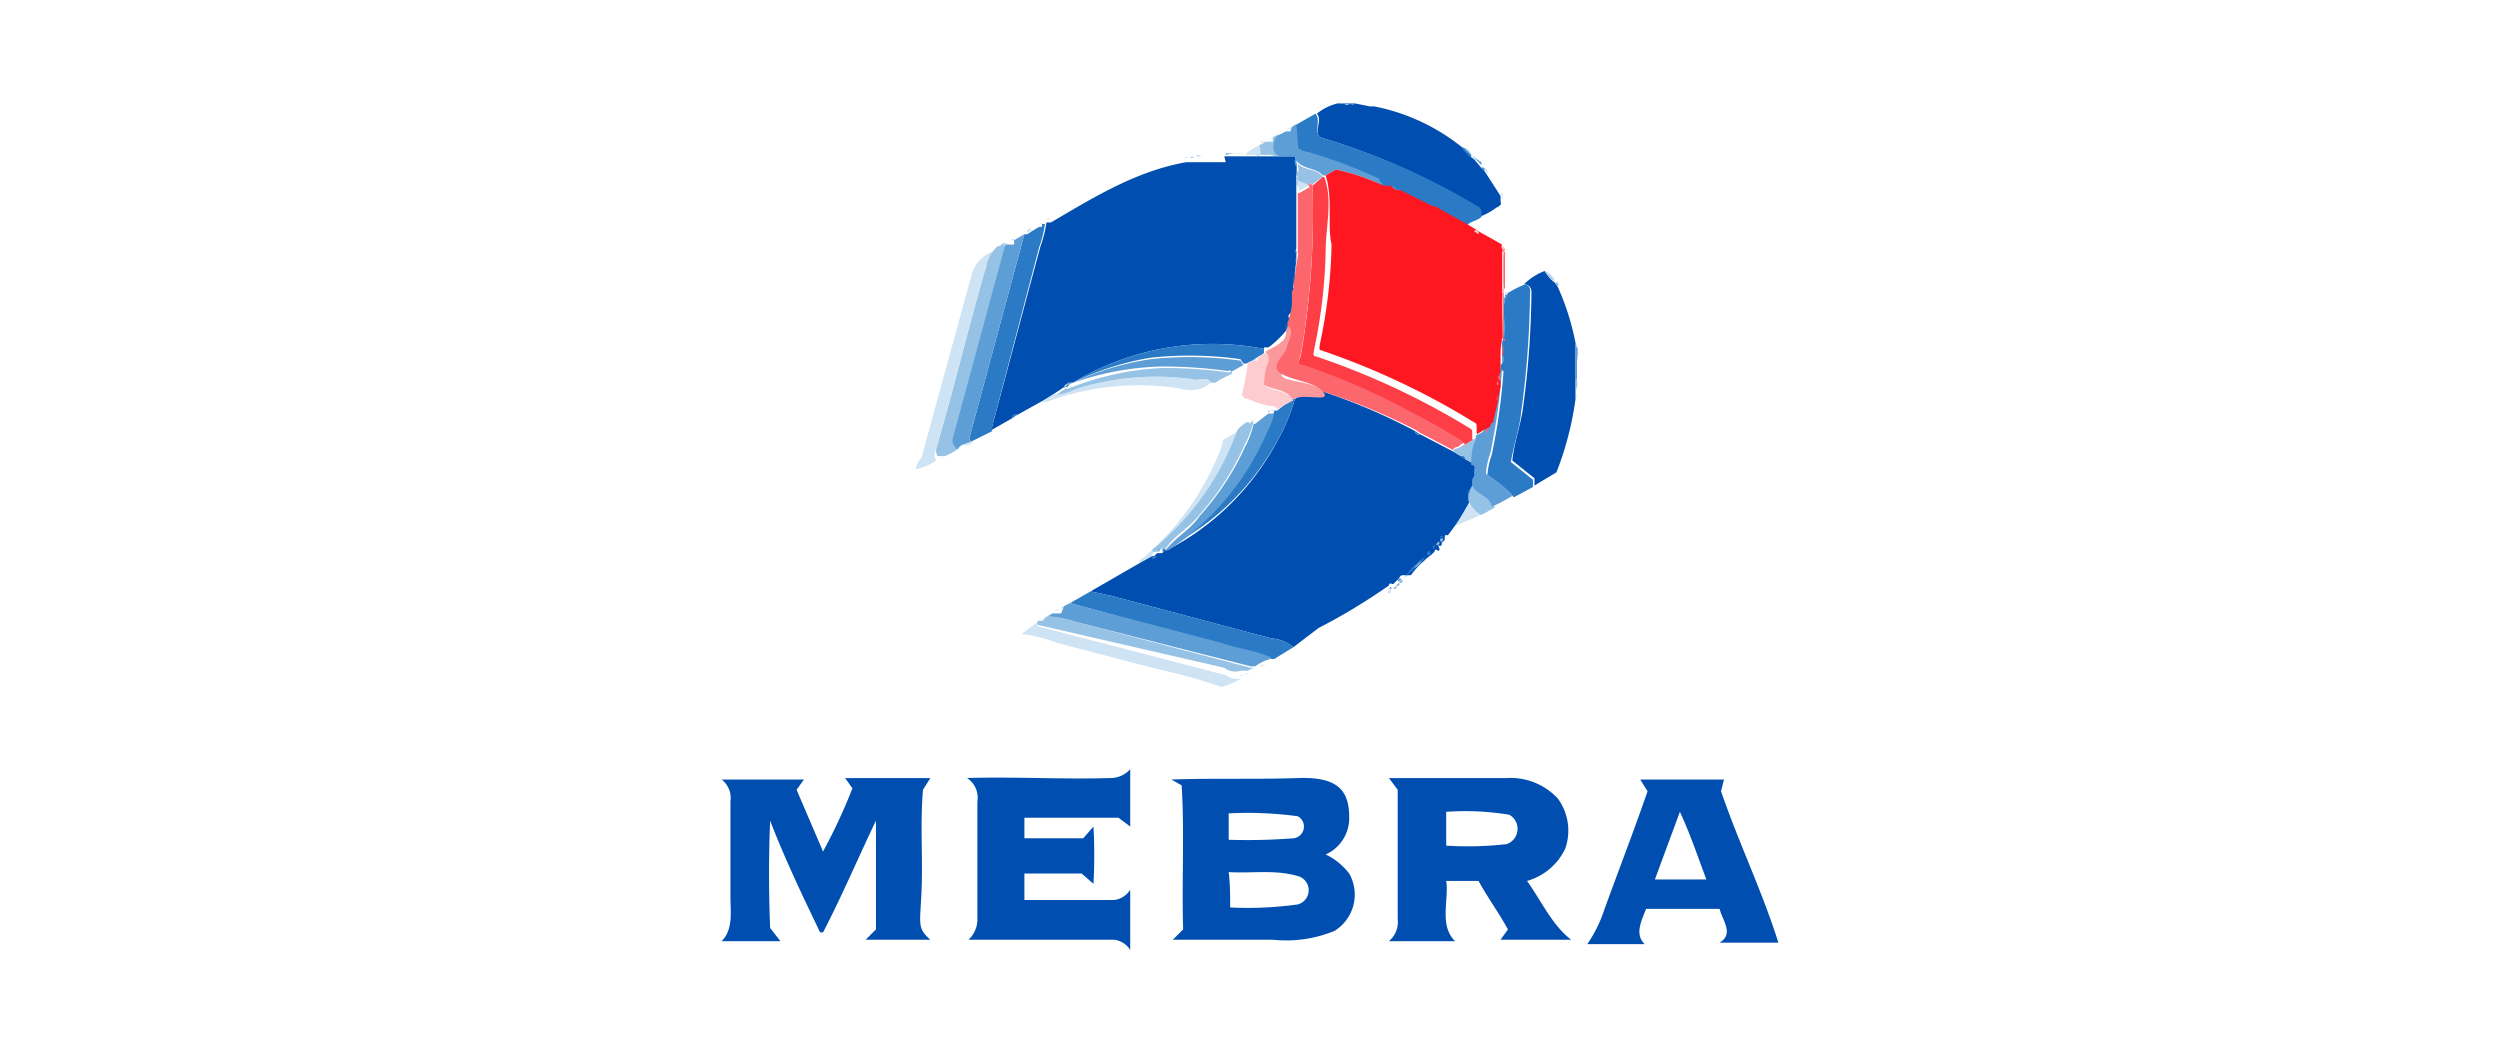 <svg id="Layer_1" data-name="Layer 1" xmlns="http://www.w3.org/2000/svg" width="6cm" height="2.5cm" viewBox="0 0 170.1 70.8">
  <title>img</title>
  <path d="M91,7c0-.1.2-0.1,0.2,0H91Z" style="fill: #cee3f3"/>
  <path d="M93.1,7.3c0-.1.4-0.1,0.3,0.1H93.1Z" style="fill: #cee3f3"/>
  <path d="M86.3,9.5c-0.1-.1.2-0.2,0.3-0.1H86.3Z" style="fill: #cee3f3"/>
  <path d="M85.8,9.7c-0.1-.1.2-0.2,0.3-0.2Z" style="fill: #cee3f3"/>
  <path d="M84.7,10.5a3.2,3.2,0,0,1,1.1-.7c0,0.3.2,0.9-.3,0.7H84.7Z" style="fill: #cee3f3"/>
  <path d="M81.7,10.6c0-.1.2-0.1,0.3-0.1H81.7Z" style="fill: #cee3f3"/>
  <path d="M100.1,10.5a1.1,1.1,0,0,1,.6.5l-0.5-.3V10.5Z" style="fill: #cee3f3"/>
  <path d="M101,11.4a0.3,0.3,0,0,1,.2.4l-0.2-.3V11.4Z" style="fill: #cee3f3"/>
  <path d="M88.3,11.9c-0.1.5,0.6,0.3,0.7,0.7l-0.7.4h0a0.3,0.3,0,0,0,0-.4V12S88.3,11.9,88.3,11.9Z" style="fill: #cee3f3"/>
  <path d="M102.1,13.2c0.2-.3.2,0.2,0.1,0.4V13.2Z" style="fill: #cee3f3"/>
  <path d="M71.2,15c-0.1-.1.2-0.3,0.2-0.1H71.2Z" style="fill: #cee3f3"/>
  <path d="M70.7,15.3c-0.1-.1.2-0.2,0.2-0.1H70.7Z" style="fill: #cee3f3"/>
  <path d="M69.9,15.8c-0.1-.2.2-0.4,0.3-0.2Z" style="fill: #cee3f3"/>
  <path d="M68.8,16.4c-0.1-.1.2-0.3,0.2-0.1H68.8Z" style="fill: #cee3f3"/>
  <path d="M68.3,16.7c0-.1.2-0.3,0.3-0.1H68.3Z" style="fill: #cee3f3"/>
  <path d="M68,16.9c-0.1-.1.2-0.2,0.3-0.2Z" style="fill: #cee3f3"/>
  <path d="M66.1,18.7A2.3,2.3,0,0,1,67.8,17a2.4,2.4,0,0,0-.8,1.4c-1.2,4.1-2.2,8.3-3.4,12.4a0.7,0.7,0,0,0,.1.5,4.3,4.3,0,0,1-1.4.6,1.6,1.6,0,0,1,.4-0.8Z" style="fill: #cee3f3"/>
  <path d="M105.1,18.4a1,1,0,0,1,.7.7Z" style="fill: #cee3f3"/>
  <path d="M102.4,19.9c0-.1.2-0.1,0.2,0h-0.2Z" style="fill: #cee3f3"/>
  <path d="M107.3,23.5a1.6,1.6,0,0,1,0,1C107.3,24.2,107.3,23.9,107.3,23.5Z" style="fill: #cee3f3"/>
  <path d="M85.2,24.5l0.3-.2A0.2,0.2,0,0,1,85.2,24.5Z" style="fill: #cee3f3"/>
  <path d="M74,26.2a18,18,0,0,1,7.4-.4c0.4,0,.8-0.2,1,0.2a2.2,2.2,0,0,1-2.1.4,18,18,0,0,0-8.8.8,1,1,0,0,1-.6.1l0.8-.5C72.6,26.7,73.2,26.2,74,26.2Z" style="fill: #cee3f3"/>
  <path d="M82.7,25.9l0.3-.2C83,25.8,82.8,25.9,82.7,25.9Z" style="fill: #cee3f3"/>
  <path d="M85,28.8a0.4,0.4,0,0,1,.5-0.3H85.3Z" style="fill: #cee3f3"/>
  <path d="M83.2,29.9l1.6-.9a3.4,3.4,0,0,0-.6.5,18.3,18.3,0,0,1-5.6,8,0.3,0.3,0,0,0-.2.3h0l-0.9.5a0.5,0.5,0,0,1,.3-0.4,18.3,18.3,0,0,0,5.3-7.5C83.2,30.2,83.2,30,83.2,29.9Z" style="fill: #cee3f3"/>
  <path d="M65.7,30.2l0.5-.2a0.7,0.7,0,0,1-.6.3h0.1Z" style="fill: #cee3f3"/>
  <path d="M64,31.1h0.2C64.3,31.1,64.1,31.2,64,31.1Z" style="fill: #cee3f3"/>
  <path d="M99.4,34.6l0.4-.7a1.9,1.9,0,0,0,.9,1l0.9-.5h0.1l-0.6.4a16.4,16.4,0,0,1-2.3,1A4.2,4.2,0,0,0,99.4,34.6Z" style="fill: #cee3f3"/>
  <path d="M96.9,37.9h0.2a0.6,0.6,0,0,1-.4.4Z" style="fill: #cee3f3"/>
  <path d="M95.6,39.2l0.6-.6a1.3,1.3,0,0,1-.7.7h0.1Z" style="fill: #cee3f3"/>
  <path d="M94.5,40.1h0.1a0.1,0.1,0,0,1-.2.2h0Z" style="fill: #cee3f3"/>
  <path d="M71.8,41.6c-0.1-.1.2-0.3,0.2-0.1H71.8Z" style="fill: #cee3f3"/>
  <path d="M71,42.1a0.6,0.6,0,0,1,.6-0.3l-0.3.2Z" style="fill: #cee3f3"/>
  <path d="M70.7,42.2c0-.1.2-0.2,0.3-0.1H70.7Z" style="fill: #cee3f3"/>
  <path d="M69.5,43.1l1.1-.8c0,0.1-.1.2,0.1,0.3l12.7,3.3a1.2,1.2,0,0,0,1.1.2,5.2,5.2,0,0,1-1.4.6,35.6,35.6,0,0,0-4.3-1.2l-6.9-1.8A9.4,9.4,0,0,0,69.5,43.1Z" style="fill: #cee3f3"/>
  <path d="M85.7,45.3l0.4-.2A0.4,0.4,0,0,1,85.7,45.3Z" style="fill: #cee3f3"/>
  <path d="M84.7,45.8H85C85,45.8,84.8,45.9,84.7,45.8Z" style="fill: #cee3f3"/>
  <path d="M84.4,45.9h0.2C84.7,45.9,84.5,46,84.4,45.9Z" style="fill: #cee3f3"/>
  <path d="M89.6,7.7A3.5,3.5,0,0,1,91,7h1.2l1,0.2h0.3A13.8,13.8,0,0,1,99.5,10a2.7,2.7,0,0,0,.8.8l0.5,0.6h0l0.2,0.2,0.2,0.3,0.9,1.4v0.4c0.1,0.2-.1.3-0.3,0.4a4.4,4.4,0,0,1-1.1.6,1,1,0,0,0-.1-0.6A45.4,45.4,0,0,0,89.8,9.3C89.4,8.9,90,8.1,89.6,7.7Z" style="fill: #014eb1"/>
  <path d="M83.3,10.6h4.8a2.9,2.9,0,0,1,.1,1.3c0,0.3,0,.7,0,1s0,2.7,0,4a0.3,0.3,0,0,0,0,.3c0,0.2,0,.4,0,0.6h0a5.1,5.1,0,0,0-.1.8v0.6a0.4,0.4,0,0,0-.1.4v0.4a3.2,3.2,0,0,1-.2,1.3,0.2,0.2,0,0,0-.1.3v0.2h0c-0.1.1-.1,0.2,0,0.3s-0.8,1.1-1.4,1.5H86V23.7A18.4,18.4,0,0,0,73,26H72.8a0.5,0.5,0,0,0-.4.3l-0.6.4-0.8.5-1.8,1a0.2,0.2,0,0,0-.3.2l-1.4.8V29l3.3-12.3a7.7,7.7,0,0,0,.4-1.6h0.3c2.9-1.7,5.8-3.5,9.2-4.1h2.7Z" style="fill: #014eb1"/>
  <path d="M103.7,19.3a4,4,0,0,1,1.4-.9,2.4,2.4,0,0,0,.7.8l0.2,0.3a17.3,17.3,0,0,1,1.2,3.8c0,0.9,0,1.7,0,2.6v0.3c0,0.2,0,.4,0,0.5v0.4a21.6,21.6,0,0,1-1.3,5l-1.5.9a4.7,4.7,0,0,0,0-.5l-1.5-1.2c0.1-1.1.5-2.2,0.7-3.4a61.5,61.5,0,0,0,.6-8.1A0.5,0.5,0,0,0,103.7,19.3Z" style="fill: #014eb1"/>
  <path d="M88.1,27.1c0.6-.3,1.2-0.8,1.9-0.5a40.9,40.9,0,0,1,6.3,2.7,0.2,0.2,0,0,0,.3.2l2.3,1.2L99.4,31l0.3,0.2,0.7,0.4h0l0.2,0.3v0.3a0.2,0.2,0,0,0-.1.3h0l-0.3.8c-0.2,0-.2.2-0.1,0.3v0.3l-0.4.7a13.2,13.2,0,0,1-1.2,1.8c-0.1-.1-0.2,0-0.2.1h0v0.2l-0.2.2c0,0.1,0,.2-0.1.2s-0.2-.1-0.1.1,0,0.3-.1.2-0.2,0-.2.1l-0.2.2a6.1,6.1,0,0,0-1.4,1.4H95.4a0.3,0.3,0,0,0-.2.2l-0.2.2-0.2.2H94.7c-0.1-.1-0.2,0-0.2.1h0a41.4,41.4,0,0,1-4.8,2.9L88,44a2.6,2.6,0,0,0-1.5-.6L75.6,40.5l-1.4-.3,3.3-1.9,0.9-.5a0.3,0.3,0,0,0,.3-0.2H79a0.2,0.2,0,0,0,.2-0.2h0.2a17.7,17.7,0,0,0,7.6-7.6A12.7,12.7,0,0,0,88.1,27.1Z" style="fill: #014eb1"/>
  <path d="M91,7h0Z" style="fill: #2b7ac6"/>
  <path d="M91.5,7.1h0Z" style="fill: #2b7ac6"/>
  <path d="M88.1,8.5l1.4-.8c0.4,0.4-.1,1.2.3,1.6a45.4,45.4,0,0,1,10.9,4.8,1,1,0,0,1,.1.6c-0.2.3-.9,0.3-1,0.7l-1.8-1a0.2,0.2,0,0,0-.3-0.2H97.5a0.3,0.3,0,0,0-.4-0.2l-1.8-.9a0.2,0.2,0,0,0-.3-0.1H95c0-.2-0.3-0.2-0.4-0.2H94.2a0.3,0.3,0,0,0-.5-0.2h0c0.1-.1.3-0.2,0.1-0.3a34,34,0,0,0-4.8-1.8,1.3,1.3,0,0,1-.7-0.3A12.6,12.6,0,0,0,88.1,8.5Z" style="fill: #2b7ac6"/>
  <path d="M99.5,10h0.1l0.5,0.5v0.2A2.7,2.7,0,0,1,99.5,10Z" style="fill: #2b7ac6"/>
  <path d="M83,10.6h0Z" style="fill: #2b7ac6"/>
  <path d="M85,10.5h0Z" style="fill: #2b7ac6"/>
  <path d="M81.7,10.6h0Z" style="fill: #2b7ac6"/>
  <path d="M86.4,10.6h0Z" style="fill: #2b7ac6"/>
  <path d="M81.3,10.7h0Z" style="fill: #2b7ac6"/>
  <path d="M87.7,10.7h0Z" style="fill: #2b7ac6"/>
  <path d="M100.8,11.4H101v0.2Z" style="fill: #2b7ac6"/>
  <path d="M70.9,15.2h0.2a7.7,7.7,0,0,1-.4,1.6L67.5,29v0.3l-1.4.7a0.3,0.3,0,0,1-.1-0.4l3.7-13.7h0.2l0.3-.2,0.5-.3h0.2Z" style="fill: #2b7ac6"/>
  <path d="M88.2,17.3a0.3,0.3,0,0,1,0-.3,0.8,0.8,0,0,1,0,.3h0Z" style="fill: #2b7ac6"/>
  <path d="M88.1,18.8a5.1,5.1,0,0,1,.1-0.8A6.8,6.8,0,0,1,88.1,18.8Z" style="fill: #2b7ac6"/>
  <path d="M88,19.4V18.8C88.1,19,88.1,19.2,88,19.4Z" style="fill: #2b7ac6"/>
  <path d="M102.6,19.9a6.6,6.6,0,0,1,1.2-.6,0.5,0.5,0,0,1,.3.6,61.5,61.5,0,0,1-.6,8.1c-0.1,1.1-.5,2.2-0.7,3.4l1.5,1.2a4.7,4.7,0,0,1,0,.5l-1.3.7a7.6,7.6,0,0,0-1.8-1.5,5.3,5.3,0,0,1,.3-1.4,41.9,41.9,0,0,0,.8-5.7c-0.2,0-.2-0.2-0.2-0.4h0a0.4,0.4,0,0,0,.1-0.5h0a4.3,4.3,0,0,0,0-.8,0.7,0.7,0,0,0,0-.2C102.6,22,102,20.8,102.6,19.9Z" style="fill: #2b7ac6"/>
  <path d="M88,19.8a0.4,0.4,0,0,1,.1-0.4A0.4,0.4,0,0,1,88,19.8Z" style="fill: #2b7ac6"/>
  <path d="M87.9,20.2v0Z" style="fill: #2b7ac6"/>
  <path d="M87.7,21.9a0.2,0.2,0,0,1,.1-0.3A0.4,0.4,0,0,1,87.7,21.9Z" style="fill: #2b7ac6"/>
  <path d="M87.5,22.4c0-.1-0.1-0.3,0-0.3A0.4,0.4,0,0,1,87.5,22.4Z" style="fill: #2b7ac6"/>
  <path d="M73,26a18.4,18.4,0,0,1,13-2.3V24l-0.5.3-0.3.2-0.4.2H84.6l-0.2-.3a24.8,24.8,0,0,0-6.1-.1A18.9,18.9,0,0,0,73,26Z" style="fill: #2b7ac6"/>
  <path d="M72.4,26.4a0.5,0.5,0,0,1,.4-0.3l-0.2.2H72.4Z" style="fill: #2b7ac6"/>
  <path d="M107.2,26.7c0-.2,0-0.4,0-0.5v0.5h-0.1Z" style="fill: #2b7ac6"/>
  <path d="M87.9,27.1h0.2a12.7,12.7,0,0,1-1,2.5,17.7,17.7,0,0,1-7.6,7.6,18.2,18.2,0,0,0,6.7-8,5.4,5.4,0,0,0,.5-1.3h0.2Z" style="fill: #2b7ac6"/>
  <path d="M68.9,28.4a0.2,0.2,0,0,1,.3-0.2Z" style="fill: #2b7ac6"/>
  <path d="M96.3,29.3l0.3,0.2A0.2,0.2,0,0,1,96.3,29.3Z" style="fill: #2b7ac6"/>
  <path d="M99.4,31a0.2,0.2,0,0,1,.3.2Z" style="fill: #2b7ac6"/>
  <path d="M100.4,31.6a0.2,0.2,0,0,1,.2.3Z" style="fill: #2b7ac6"/>
  <path d="M100.4,32.4a0.2,0.2,0,0,1,.1-0.3A0.3,0.3,0,0,1,100.4,32.4Z" style="fill: #2b7ac6"/>
  <path d="M99.9,33.6c-0.1-.1,0-0.3.1-0.3A0.4,0.4,0,0,1,99.9,33.6Z" style="fill: #2b7ac6"/>
  <path d="M98,36.6c-0.1-.1.1-0.3,0.2-0.1H98Z" style="fill: #2b7ac6"/>
  <path d="M97.5,37.3c-0.1-.2.3-0.4,0.1-0.1A0.1,0.1,0,0,1,97.5,37.3Z" style="fill: #2b7ac6"/>
  <path d="M79.1,37.3h0.2a0.2,0.2,0,0,1-.2.2h0Z" style="fill: #2b7ac6"/>
  <path d="M97.1,37.6c0-.1.1-0.2,0.2-0.1a0.1,0.1,0,0,1-.2.2h0Z" style="fill: #2b7ac6"/>
  <path d="M78.4,37.8h0.3a0.3,0.3,0,0,1-.3.2h0Z" style="fill: #2b7ac6"/>
  <path d="M95.6,39.2a6.1,6.1,0,0,1,1.4-1.4l-0.2.3-0.5.5Z" style="fill: #2b7ac6"/>
  <path d="M95.1,39.5a0.3,0.3,0,0,1,.2-0.2v0.2Z" style="fill: #2b7ac6"/>
  <path d="M94.5,40.1c0-.1.1-0.3,0.2-0.1H94.5Z" style="fill: #2b7ac6"/>
  <path d="M72.8,41l1.4-.8,1.4,0.3,10.9,2.9A2.6,2.6,0,0,1,88,44l-1.3.8H86.5c-1.1-.5-2.3-0.6-3.4-1Z" style="fill: #2b7ac6"/>
  <path d="M91.5,7.1c0-.1.3-0.1,0.3,0H91.5Z" style="fill: #96c2e6"/>
  <path d="M87.6,8.8c-0.1-.1.2-0.2,0.3-0.1H87.6Z" style="fill: #96c2e6"/>
  <path d="M86.6,9.3L87,9.1c-0.3.4,0,.9,0,1.3s-0.6,0-.7.1H85.4c0.6,0.2.3-.4,0.3-0.7h0.1l0.3-.2h0.5Z" style="fill: #96c2e6"/>
  <path d="M99.6,10a0.8,0.8,0,0,1,.5.5Z" style="fill: #96c2e6"/>
  <path d="M82,10.5h0Z" style="fill: #96c2e6"/>
  <path d="M81.4,10.6c0-.1.3-0.1,0.2,0H81.4Z" style="fill: #96c2e6"/>
  <path d="M81,10.7c0-.1.2-0.1,0.2,0H81Z" style="fill: #96c2e6"/>
  <path d="M80.6,10.8c-0.1-.1.2-0.2,0.2-0.1H80.6Z" style="fill: #96c2e6"/>
  <path d="M88.3,11.1c0.5,0.5,1.3.3,1.7,0.9l-0.7.5a0.2,0.2,0,0,0-.3.1h0c-0.1-.3-0.8-0.1-0.7-0.7S88.3,11.4,88.3,11.1Z" style="fill: #96c2e6"/>
  <path d="M100.8,11.3c0.1,0,.2.1,0.2,0.1h-0.2Z" style="fill: #96c2e6"/>
  <path d="M88.2,12h0.1v0.5a0.5,0.5,0,0,0,0,.4H88.3C88.2,12.7,88.2,12.4,88.2,12Z" style="fill: #96c2e6"/>
  <path d="M68.3,16.7h0.1L64.9,29.9a0.8,0.8,0,0,0,.3.6,6.9,6.9,0,0,1-.9.5H63.8a0.7,0.7,0,0,1-.1-0.5c1.2-4.1,2.2-8.3,3.4-12.4a2.4,2.4,0,0,1,.8-1.4H68l0.3-.2h0.1Z" style="fill: #96c2e6"/>
  <path d="M105.8,19.2c0.2-.1.3,0.1,0.2,0.3Z" style="fill: #96c2e6"/>
  <path d="M79.1,25a32.6,32.6,0,0,1,4.5.3c0.1,0,.3-0.1.2,0.1l-0.8.4-0.3.2H82.4c-0.2-.4-0.7-0.2-1-0.2a18,18,0,0,0-7.4.4c-0.7.1-1.4,0.6-2.1,0.6l0.6-.4h0.2A19.5,19.5,0,0,1,79.1,25Z" style="fill: #96c2e6"/>
  <path d="M107.2,25.8h0.1a1.4,1.4,0,0,1-.1.8V25.8Z" style="fill: #96c2e6"/>
  <path d="M107.2,26.7h0a0.4,0.4,0,0,1,0,.4V26.7Z" style="fill: #96c2e6"/>
  <path d="M86.3,28.1c0-.2.4-0.3,0.4-0.2H86.3Z" style="fill: #96c2e6"/>
  <path d="M85,28.8l0.3-.2a6.4,6.4,0,0,1-.6,1.6A18.3,18.3,0,0,1,81.6,35c-0.7.9-1.7,1.4-2.3,2.3H79.1a0.2,0.2,0,0,0-.2.2H78.4a0.3,0.3,0,0,1,.2-0.3,18.3,18.3,0,0,0,5.6-8,3.4,3.4,0,0,1,.6-0.5H85Z" style="fill: #96c2e6"/>
  <path d="M100.2,29.9l0.5-.3a0.6,0.6,0,0,1-.1.5,4.9,4.9,0,0,0-.2,1.5l-0.7-.4a0.2,0.2,0,0,0-.3-0.2l-0.5-.3c-0.1-.2.3-0.2,0.4-0.3l0.4-.2Z" style="fill: #96c2e6"/>
  <path d="M65.3,30.4a0.5,0.5,0,0,1,.4-0.3H65.3Z" style="fill: #96c2e6"/>
  <path d="M100.4,32.6c-0.3,1.1,1.1,1,1.3,1.9l-0.9.5a1.9,1.9,0,0,1-.9-1V33.6a0.4,0.4,0,0,0,.1-0.3Z" style="fill: #96c2e6"/>
  <path d="M98,36.6h0.2c0,0.1-.1.3-0.2,0.2h0Z" style="fill: #96c2e6"/>
  <path d="M97.7,37l0.2-.2A0.1,0.1,0,0,1,97.7,37Z" style="fill: #96c2e6"/>
  <path d="M96.2,38.6l0.5-.5A0.8,0.8,0,0,1,96.2,38.6Z" style="fill: #96c2e6"/>
  <path d="M95.4,39.4h0a0.1,0.1,0,0,1-.2.2V39.4Z" style="fill: #96c2e6"/>
  <path d="M94.8,40l0.2-.2A0.1,0.1,0,0,1,94.8,40Z" style="fill: #96c2e6"/>
  <path d="M72.2,41.4c0-.1.2-0.2,0.3-0.2Z" style="fill: #96c2e6"/>
  <path d="M71,42.1l0.3-.2a8.4,8.4,0,0,1,2,.4l11.8,3.1h0.2l-0.4.2H84.4a1.2,1.2,0,0,1-1.1-.2L70.7,42.5c-0.2,0-.1-0.2-0.1-0.3H71Z" style="fill: #96c2e6"/>
  <path d="M86.5,44.7h0Z" style="fill: #96c2e6"/>
  <path d="M91.9,7.1c0.1-.1.2-0.1,0.2,0H91.9Z" style="fill: #5e9ed6"/>
  <path d="M87.9,8.6l0.3-.2a12.6,12.6,0,0,1,.1,1.6,1.3,1.3,0,0,0,.7.3,34,34,0,0,1,4.8,1.8c0.2,0.1,0,.2-0.1.3a14.5,14.5,0,0,0-2.8-.9l-0.7.4H90c-0.4-.5-1.2-0.4-1.7-0.9s0,0.5,0,.8,0,0.1,0,.1H88.2a2.9,2.9,0,0,0-.1-1.3H86.2c0.1-.1,1.1.1,0.7-0.1s-0.3-1,0-1.3l0.6-.3h0.3Z" style="fill: #5e9ed6"/>
  <path d="M83.4,10.5a4.1,4.1,0,0,1,1.3-.1H83.4Z" style="fill: #5e9ed6"/>
  <path d="M82.2,10.6h0Z" style="fill: #5e9ed6"/>
  <path d="M100.3,10.7l0.5,0.3v0.2h0Z" style="fill: #5e9ed6"/>
  <path d="M93.6,12.4a0.3,0.3,0,0,1,.5.2Z" style="fill: #5e9ed6"/>
  <path d="M94.6,12.7c0.1-.1.4,0,0.4,0.2Z" style="fill: #5e9ed6"/>
  <path d="M95,12.9a0.2,0.2,0,0,1,.3.1H95Z" style="fill: #5e9ed6"/>
  <path d="M97.1,13.9a0.3,0.3,0,0,1,.4.2Z" style="fill: #5e9ed6"/>
  <path d="M97.7,14.2a0.2,0.2,0,0,1,.3.2Z" style="fill: #5e9ed6"/>
  <path d="M69,16.3l0.7-.4L66,29.6a0.3,0.3,0,0,0,.1.4l-0.5.2a0.5,0.5,0,0,0-.4.3H65.1a0.8,0.8,0,0,1-.3-0.6l3.6-13.3H69Z" style="fill: #5e9ed6"/>
  <path d="M88.2,17.3h0a4.4,4.4,0,0,1-.1.6C88.2,17.7,88.2,17.5,88.2,17.3Z" style="fill: #5e9ed6"/>
  <path d="M105.1,18.4l0.7,0.7h0A2.4,2.4,0,0,1,105.1,18.4Z" style="fill: #5e9ed6"/>
  <path d="M102.4,20h0.2c-0.6.9,0,2.1-.3,3.1,0-1,0-2,0-2.9h0.1Z" style="fill: #5e9ed6"/>
  <path d="M102.3,23.3h0a4.3,4.3,0,0,1,0,.8V23.4h0Z" style="fill: #5e9ed6"/>
  <path d="M107.2,23.3c0.1,0,0,.2.1,0.3s0,0.7,0,1,0,0.8,0,1.2h-0.1C107.2,25,107.2,24.1,107.2,23.3Z" style="fill: #5e9ed6"/>
  <path d="M102.2,24.2h0.1a0.4,0.4,0,0,1-.1.5C102.2,24.5,102.2,24.3,102.2,24.2Z" style="fill: #5e9ed6"/>
  <path d="M78.3,24.4a24.8,24.8,0,0,1,6.1.1l0.2,0.3-0.9.5c0.2-.2-0.1-0.1-0.2-0.1a32.6,32.6,0,0,0-4.5-.3,19.5,19.5,0,0,0-6.5,1.3l0.2-.2H73A18.9,18.9,0,0,1,78.3,24.4Z" style="fill: #5e9ed6"/>
  <path d="M102,25.6V24.7c0,0.2,0,.3.2,0.4a41.9,41.9,0,0,1-.8,5.7,5.3,5.3,0,0,0-.3,1.4,7.6,7.6,0,0,1,1.8,1.5,11.6,11.6,0,0,1-1.3.7h-0.1c-0.2-.9-1.6-0.8-1.3-1.9h0a0.3,0.3,0,0,0,.1-0.3V31.9a0.2,0.2,0,0,0-.2-0.3h0a4.9,4.9,0,0,1,.2-1.5,0.6,0.6,0,0,0,.1-0.5l0.4-.2a0.4,0.4,0,0,0,.2-0.3c0.2-.6.3-1.3,0.4-1.9V26.2a0.2,0.2,0,0,0,0-.3h0A0.2,0.2,0,0,0,102,25.6Z" style="fill: #5e9ed6"/>
  <path d="M86.3,28.1h0.4a5.4,5.4,0,0,1-.5,1.3,18.2,18.2,0,0,1-6.7,8H79.3c0.7-.9,1.7-1.4,2.3-2.3a18.3,18.3,0,0,0,3.1-4.7,6.4,6.4,0,0,0,.6-1.6h0.1Z" style="fill: #5e9ed6"/>
  <path d="M78.8,37.5a0.2,0.2,0,0,1,.2-0.2H78.8Z" style="fill: #5e9ed6"/>
  <path d="M97.1,37.6H96.9Z" style="fill: #5e9ed6"/>
  <path d="M95,39.8l0.2-.2v0.2H95Z" style="fill: #5e9ed6"/>
  <path d="M72.4,41.2l0.4-.2,10.3,2.7c1.1,0.4,2.3.5,3.4,1h0a0.6,0.6,0,0,1-.4.2l-0.4.2-0.3.2H85.1L73.3,42.3a8.4,8.4,0,0,0-2-.4l0.3-.2h0.6Z" style="fill: #5e9ed6"/>
  <path d="M90.2,11.9l0.7-.4a14.5,14.5,0,0,1,2.8.9h0l0.5,0.2h0.4L95,12.9h0.3l1.8,0.9,0.4,0.2h0.2l0.3,0.2,1.8,1,0.5,0.3,0.3,0.2,1.6,0.9h0a0.4,0.4,0,0,0,0,.3c0,0.8,0,1.7,0,2.5s0,2.3,0,3.5a0.4,0.4,0,0,0,0,.2h0a5.2,5.2,0,0,0-.1.8c0,0.1,0,.3,0,0.5h0v0.9a0.2,0.2,0,0,0,0,.3h0a0.2,0.2,0,0,0,0,.3v0.4a2.7,2.7,0,0,0-.1.5c-0.1.7-.3,1.3-0.4,1.9a0.3,0.3,0,0,0-.2.3l-0.4.2-0.5.3c-0.1-.3.1-0.7-0.2-0.8a51.3,51.3,0,0,0-10.4-4.9c-0.2,0-.1-0.3-0.1-0.4a35.3,35.3,0,0,0,.8-6.8C90.3,15.3,90.7,13.5,90.2,11.9Z" style="fill: #fe1721"/>
  <g>
    <path d="M90,12h0.1c0.6,1.6.1,3.4,0.1,5a35.3,35.3,0,0,1-.8,6.8c0,0.2-.1.4,0.1,0.4A51.3,51.3,0,0,1,100,29.1c0.3,0.1.1,0.5,0.2,0.8l-0.5.3H99.7a37.6,37.6,0,0,0-3.5-2,45.6,45.6,0,0,0-7.5-3.3c-0.5,0-.3-0.5-0.2-0.7a55.6,55.6,0,0,0,.8-11.6h0Z" style="fill: #fd3e47"/>
    <path d="M102.3,16.8a0.2,0.2,0,0,1,0,.3h-0.1A0.4,0.4,0,0,1,102.3,16.8Z" style="fill: #fd3e47"/>
    <path d="M102.2,19.6h0.1v0.5c0,1,0,2,0,2.9h-0.1C102.2,21.9,102.3,20.7,102.2,19.6Z" style="fill: #fd3e47"/>
    <path d="M102.2,24.2a5.2,5.2,0,0,1,.1-0.8v0.7h-0.1Z" style="fill: #fd3e47"/>
    <path d="M101.8,27.2a2.7,2.7,0,0,1,.1-0.5v0.5Z" style="fill: #fd3e47"/>
  </g>
  <g>
    <path d="M89,12.5a0.2,0.2,0,0,1,.3-0.1H89Z" style="fill: #fb989c"/>
    <path d="M87.6,22.1h0c0.5,0.4,0,1.1-.1,1.6s-0.2,1.1-.3,1.7,2.1,0.4,2.8,1.2-1.3.1-1.9,0.5H87.9c-0.4-.7-1.4-0.6-2-1a5.8,5.8,0,0,1,.2-1.4,0.7,0.7,0,0,0,0-.8c0.6-.4,1.5-0.6,1.4-1.5A0.4,0.4,0,0,0,87.6,22.1Z" style="fill: #fb989c"/>
    <path d="M99.7,30.2h0.1l-0.4.2A0.5,0.5,0,0,1,99.7,30.2Z" style="fill: #fb989c"/>
  </g>
  <g>
    <path d="M89,12.5h0.3a55.6,55.6,0,0,1-.8,11.6c-0.1.3-.3,0.7,0.2,0.7a45.6,45.6,0,0,1,7.5,3.3,37.6,37.6,0,0,1,3.5,2,0.5,0.5,0,0,0-.4.2c-0.1.1-.5,0.1-0.4,0.3l-2.3-1.2-0.3-.2A40.9,40.9,0,0,0,90,26.6c-0.7-.7-1.9-0.7-2.8-1.2s0.2-1.2.3-1.7,0.6-1.2.1-1.6V21.9a0.4,0.4,0,0,0,.1-0.3,3.2,3.2,0,0,0,.2-1.3V19.8a0.4,0.4,0,0,0,.1-0.4c0-.2.1-0.4,0.1-0.6a6.8,6.8,0,0,0,.1-0.8h0a4.4,4.4,0,0,0,.1-0.6,0.8,0.8,0,0,0,0-.3c0-1.3,0-2.7,0-4h0.1l0.7-.4h0Z" style="fill: #fc666d"/>
    <path d="M102.3,17.1h0.1c0,0.8,0,1.7,0,2.5h-0.1C102.2,18.7,102.2,17.9,102.3,17.1Z" style="fill: #fc666d"/>
    <path d="M102.3,23h0.1a0.7,0.7,0,0,1,0,.2h0A0.4,0.4,0,0,1,102.3,23Z" style="fill: #fc666d"/>
    <path d="M102,25.8a0.2,0.2,0,0,1,0-.3A0.2,0.2,0,0,1,102,25.8Z" style="fill: #fc666d"/>
    <path d="M101.9,26.2a0.2,0.2,0,0,1,0-.3A0.2,0.2,0,0,1,101.9,26.2Z" style="fill: #fc666d"/>
    <path d="M101.1,29.4a0.3,0.3,0,0,1,.2-0.3A0.4,0.4,0,0,1,101.1,29.4Z" style="fill: #fc666d"/>
  </g>
  <g>
    <path d="M100.3,15.7c0.1-.2.4,0,0.3,0.2Z" style="fill: #feccce"/>
    <path d="M102.2,16.8q0.2-.3.1,0.2c0,1,0,1.9,0,2.9h-0.1V19.6c0-.8,0-1.7,0-2.5a0.2,0.2,0,0,0,0-.3h0Z" style="fill: #feccce"/>
    <path d="M86,24h0.2a0.7,0.7,0,0,1,0,.8,5.8,5.8,0,0,0-.2,1.4c0.6,0.4,1.6.3,2,1l-1.1.6a0.4,0.4,0,0,0-.5-0.2,9.7,9.7,0,0,1-1.5-.5,0.4,0.4,0,0,1-.4-0.3,16.2,16.2,0,0,0,.4-2.1l0.4-.2a0.2,0.2,0,0,0,.3-0.2Z" style="fill: #feccce"/>
  </g>
  <g>
    <path d="M75.5,52.9a1.8,1.8,0,0,0,1.4-.6c0,1.3,0,2.6,0,3.9l-0.8-.6H69.7v1.4h4l0.7-.8a35.4,35.4,0,0,1,0,3.9l-0.8-.7H69.7c0,0.6,0,1.2,0,1.8h6.1a1.5,1.5,0,0,0,1.1-.7q0,2.1,0,4.1a1.5,1.5,0,0,0-1.1-.7H65.9a1.9,1.9,0,0,0,.6-1.5q0-4,0-7.9a1.6,1.6,0,0,0-.7-1.6C69.1,52.8,72.3,53,75.5,52.9Z" style="fill: #014eb1"/>
    <path d="M49.1,53h5.6l-0.5.7L56,57.9a38.4,38.4,0,0,0,2-4.3l-0.5-.7h5.8l-0.5.8c-0.2,2.3,0,4.6-.1,6.9s-0.3,2.5.6,3.3H58.9l0.7-.7c0-2.5,0-4.9,0-7.4-1.2,2.5-2.3,5.1-3.6,7.6H55.8c-1.2-2.5-2.4-5-3.4-7.6-0.1,2.4-.1,4.8,0,7.3L53.1,64h-4c0.8-.8.6-2,0.6-3s0-4.3,0-6.5a1.6,1.6,0,0,0-.6-1.5h0Z" style="fill: #014eb1"/>
    <path d="M79.7,53c2.9-.1,5.8,0,8.6-0.1s3.5,0.9,3.5,2.7a2.7,2.7,0,0,1-1.6,2.5,4.4,4.4,0,0,1,1.6,1.3,2.9,2.9,0,0,1-1,3.9,8.6,8.6,0,0,1-4.2.6H79.8l0.7-.7c-0.1-3.3.1-6.5-.1-9.8Zm3.9,2.3v1.8A40.7,40.7,0,0,0,88,57a0.8,0.8,0,0,0,.3-1.5A25.5,25.5,0,0,0,83.7,55.3Zm0,6.4a24.5,24.5,0,0,0,4.7-.2,1,1,0,0,0,.1-1.9c-1.6-.5-3.2-0.2-4.8-0.3C83.7,60.1,83.7,60.9,83.7,61.7Z" style="fill: #014eb1"/>
    <path d="M94.5,52.9h8a4.4,4.4,0,0,1,3.5,1.4,3.7,3.7,0,0,1,.5,3.4,4.1,4.1,0,0,1-2.6,2.2c1,1.4,1.7,3,3,4h-4.8l0.5-.7c-0.6-1.1-1.4-2.2-2-3.3H98.4c0.2,1.3-.5,3,0.6,4.1H94.5a1.7,1.7,0,0,0,.6-1.5c0-2.9,0-5.9,0-8.8Zm3.9,2.2c0,0.8,0,1.6,0,2.4a23.5,23.5,0,0,0,4.1-.1,1.1,1.1,0,0,0,.2-2A18.3,18.3,0,0,0,98.4,55.2Z" style="fill: #014eb1"/>
    <path d="M111.6,53h5.7l-0.2.8c1.2,3.5,2.8,6.8,3.9,10.3h-4c1-.6.2-1.5,0-2.3h-5c-0.3.8-.8,1.7-0.1,2.4h-3.9a9.2,9.2,0,0,0,1-1.9c1-2.8,2.1-5.6,3.1-8.5Zm2.7,2.2-1.7,4.6h3.5C115.5,58.2,115,56.7,114.3,55.2Z" style="fill: #014eb1"/>
  </g>
</svg>
